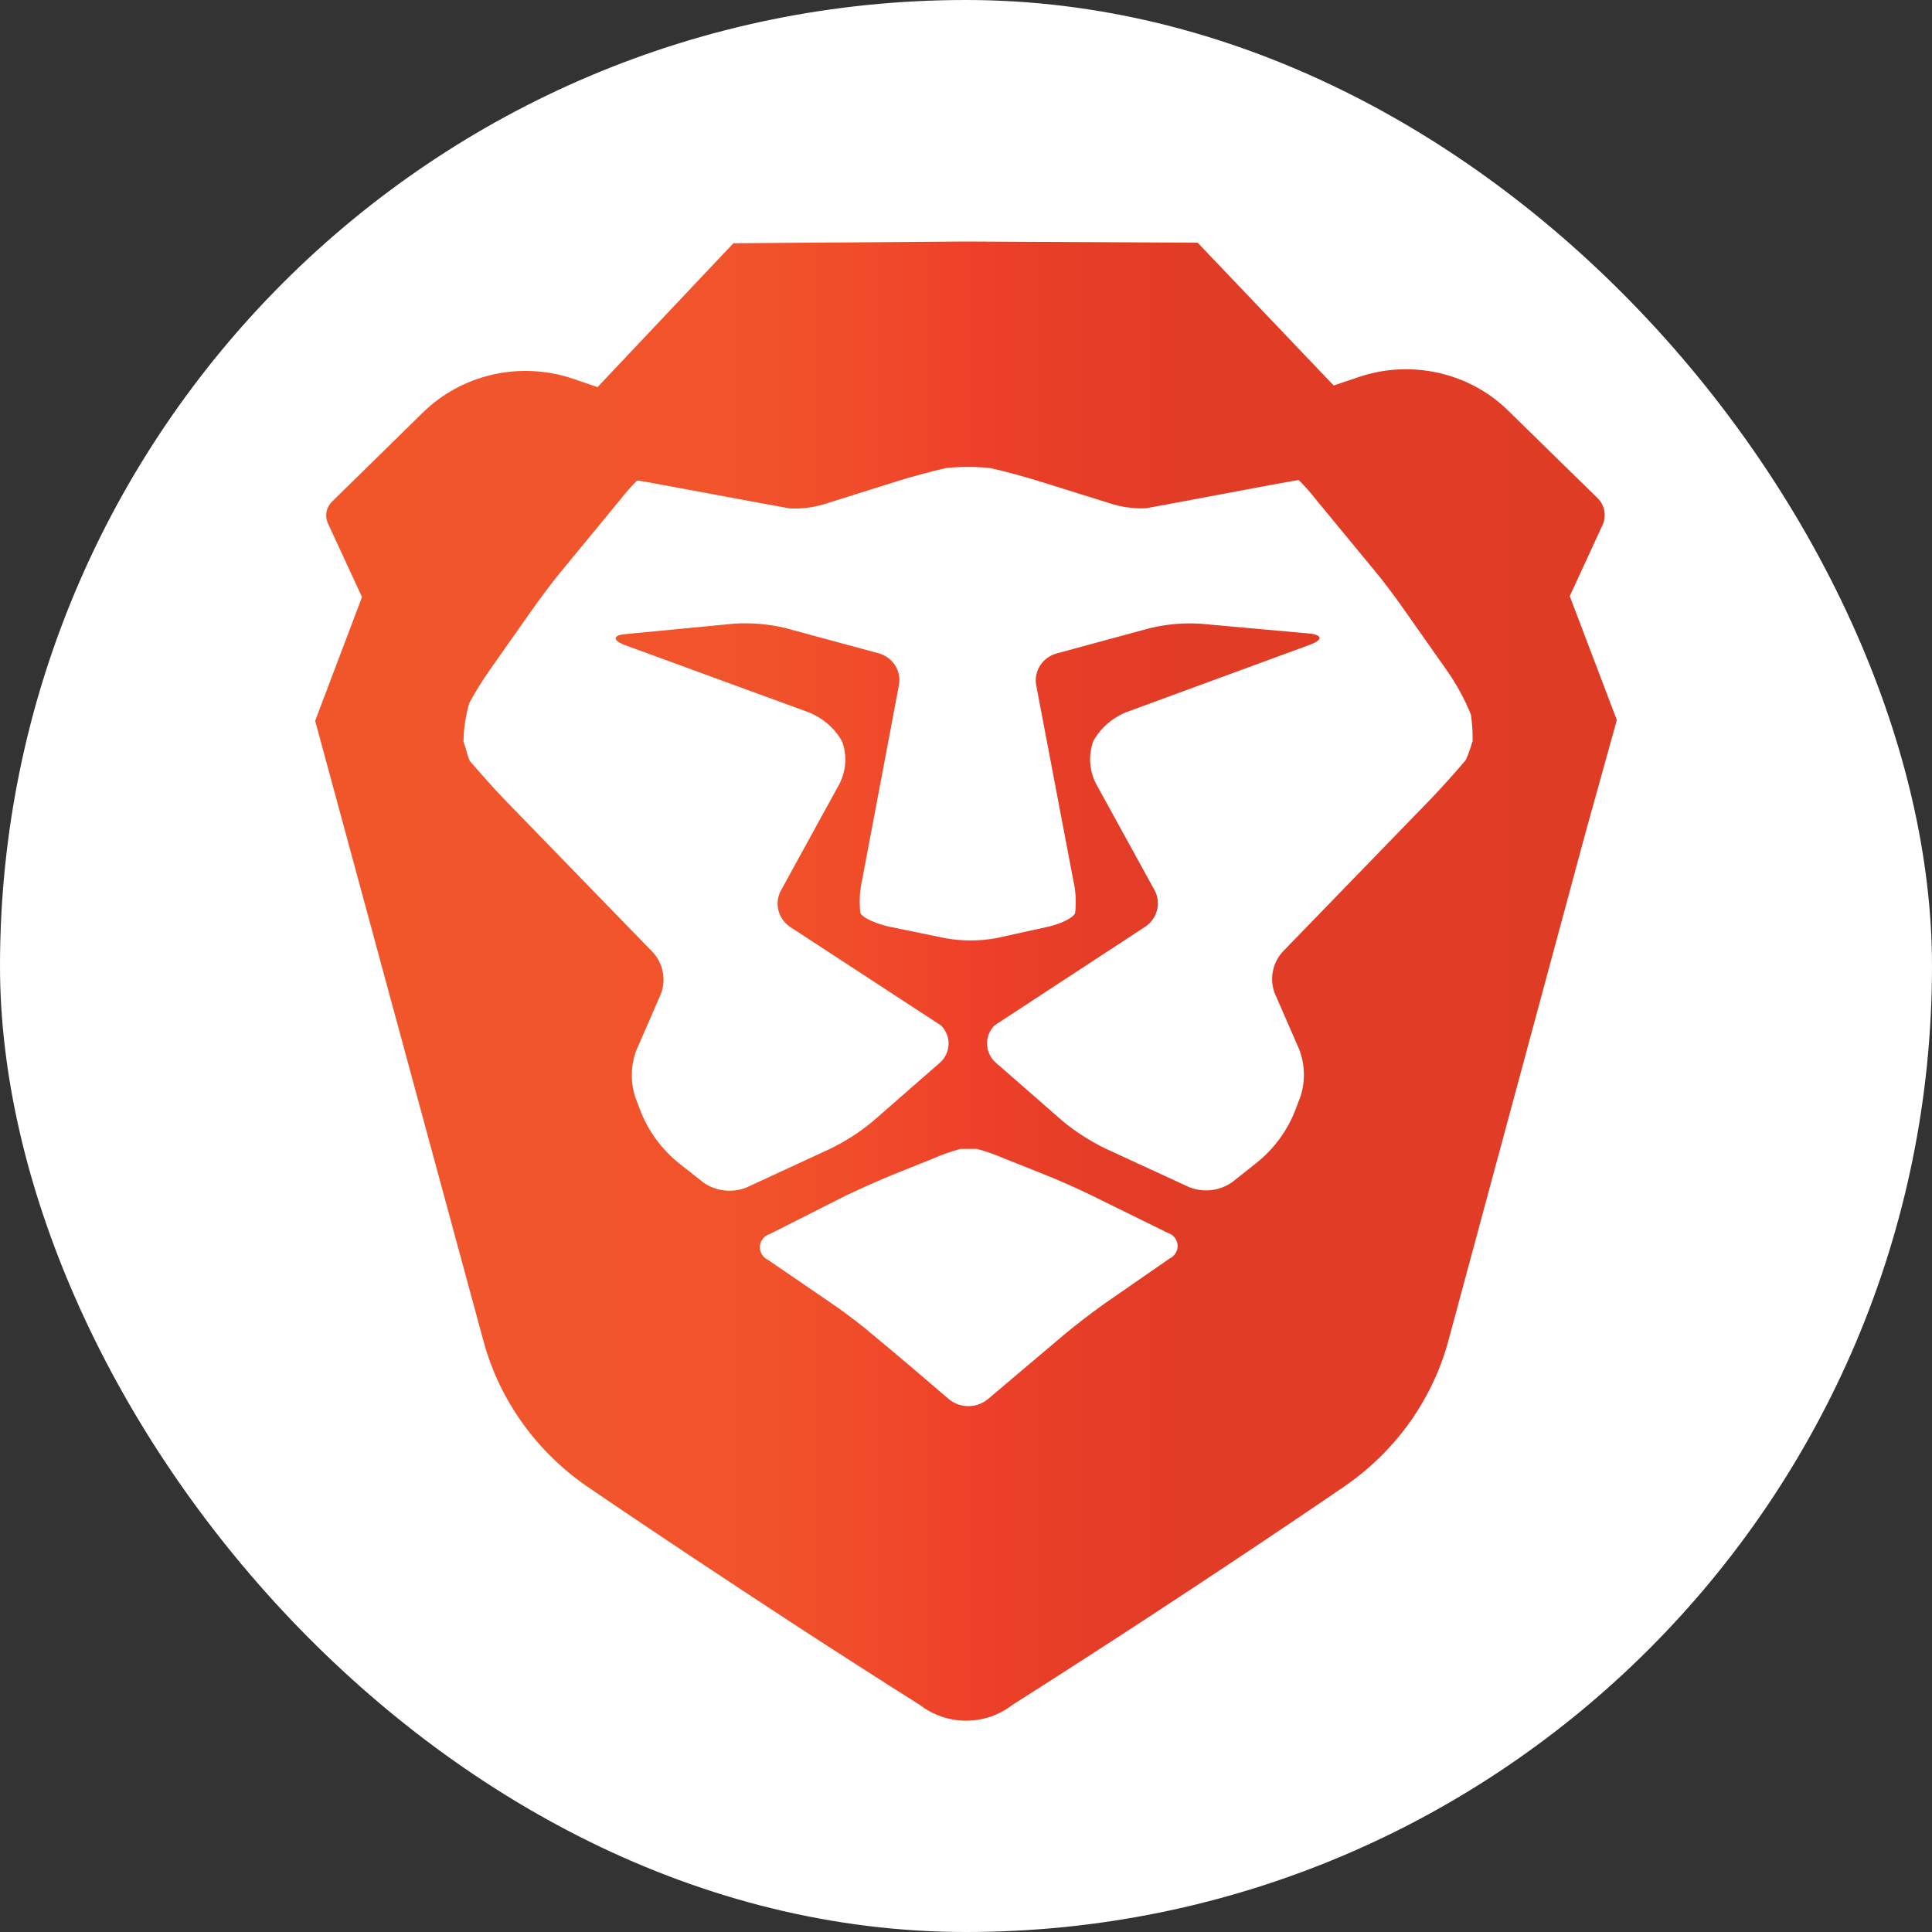 <svg width="32" height="32" viewBox="0 0 32 32" fill="none" xmlns="http://www.w3.org/2000/svg">
	<rect x="0" y="0" width="32" height="32" fill="#333333" stroke="none"/>
	<rect width="32" height="32" rx="16" fill="white" />
	<path d="M26.78 11.926L26 9.874L26.543 8.696C26.577 8.622 26.587 8.539 26.572 8.459C26.557 8.379 26.517 8.305 26.458 8.248L24.983 6.804C24.667 6.492 24.266 6.275 23.826 6.176C23.387 6.077 22.928 6.101 22.503 6.246L22.09 6.385L19.837 4.02L16.017 4H15.992L12.147 4.029L9.897 6.412L9.496 6.275C9.068 6.129 8.605 6.104 8.163 6.204C7.721 6.304 7.317 6.524 6.999 6.838L5.498 8.31C5.451 8.356 5.42 8.414 5.408 8.478C5.396 8.542 5.404 8.607 5.431 8.667L5.996 9.889L5.22 11.939L5.722 13.789L8.009 22.216C8.273 23.187 8.879 24.037 9.723 24.62C9.723 24.62 12.5 26.517 15.239 28.241C15.456 28.409 15.725 28.5 16.002 28.5C16.279 28.5 16.548 28.409 16.765 28.241C19.843 26.287 22.277 24.613 22.277 24.613C23.121 24.03 23.726 23.179 23.989 22.209L26.265 13.778L26.78 11.926Z" fill="url(#paint0_linear_1125_11609)" />
	<path d="M16.63 19.187C16.484 19.124 16.334 19.071 16.18 19.029H15.909C15.755 19.071 15.604 19.124 15.459 19.187L14.776 19.462C14.56 19.549 14.213 19.706 14.005 19.805L12.751 20.439C12.705 20.453 12.665 20.48 12.636 20.517C12.607 20.553 12.589 20.597 12.586 20.643C12.583 20.69 12.594 20.736 12.618 20.776C12.642 20.816 12.678 20.848 12.721 20.868L13.81 21.613C14.002 21.744 14.303 21.974 14.48 22.128L14.787 22.384C14.964 22.532 15.253 22.777 15.428 22.928L15.719 23.177C15.809 23.25 15.922 23.29 16.039 23.29C16.156 23.29 16.269 23.25 16.359 23.177L16.663 22.92L17.305 22.377L17.613 22.116C17.79 21.967 18.09 21.737 18.281 21.601L19.371 20.846C19.414 20.826 19.45 20.793 19.474 20.753C19.498 20.713 19.509 20.667 19.505 20.621C19.501 20.575 19.483 20.53 19.453 20.494C19.424 20.458 19.383 20.432 19.337 20.418L18.085 19.802C17.875 19.699 17.528 19.544 17.31 19.458L16.63 19.187Z" fill="white" />
	<path d="M24.356 12.384L24.391 12.274C24.393 12.127 24.384 11.98 24.363 11.835C24.257 11.575 24.122 11.327 23.959 11.097L23.25 10.089C23.119 9.9 22.895 9.601 22.745 9.424L21.795 8.272C21.708 8.16 21.614 8.053 21.513 7.953H21.494C21.494 7.953 21.302 7.985 21.072 8.028L19.621 8.3L18.985 8.418C18.773 8.428 18.562 8.398 18.363 8.33L17.216 7.972C16.993 7.901 16.624 7.8 16.396 7.752C16.155 7.727 15.912 7.727 15.671 7.752C15.442 7.803 15.074 7.903 14.851 7.973L13.704 8.334C13.504 8.401 13.293 8.431 13.082 8.421L12.446 8.305L10.993 8.035C10.763 7.992 10.573 7.958 10.571 7.96H10.552C10.451 8.06 10.357 8.167 10.27 8.279L9.322 9.431C9.177 9.603 8.948 9.908 8.817 10.095L8.108 11.103C7.986 11.277 7.874 11.458 7.773 11.644C7.712 11.852 7.68 12.067 7.677 12.283L7.713 12.393C7.73 12.463 7.752 12.533 7.779 12.601C7.926 12.772 8.177 13.057 8.338 13.224L10.819 15.779C10.902 15.872 10.957 15.985 10.979 16.106C11.001 16.227 10.989 16.351 10.945 16.466L10.539 17.398C10.447 17.645 10.44 17.915 10.52 18.166L10.601 18.382C10.735 18.733 10.963 19.044 11.262 19.28L11.652 19.587C11.753 19.658 11.871 19.703 11.995 19.717C12.12 19.732 12.245 19.715 12.361 19.67L13.747 19.029C14.001 18.906 14.239 18.753 14.455 18.574L15.565 17.604C15.609 17.566 15.645 17.519 15.67 17.466C15.695 17.414 15.709 17.357 15.711 17.3C15.713 17.242 15.704 17.185 15.682 17.131C15.661 17.077 15.629 17.028 15.588 16.986L13.084 15.351C12.989 15.286 12.922 15.19 12.894 15.081C12.866 14.972 12.879 14.856 12.931 14.756L13.902 12.987C13.958 12.879 13.99 12.761 13.999 12.64C14.007 12.52 13.991 12.399 13.95 12.285C13.83 12.067 13.635 11.896 13.399 11.8L10.355 10.686C10.135 10.605 10.148 10.514 10.38 10.501L12.168 10.329C12.448 10.312 12.73 10.336 13.002 10.401L14.558 10.822C14.669 10.854 14.763 10.924 14.825 11.019C14.886 11.114 14.909 11.226 14.891 11.337L14.28 14.572C14.239 14.751 14.229 14.935 14.25 15.118C14.275 15.195 14.484 15.29 14.712 15.345L15.66 15.54C15.936 15.589 16.218 15.589 16.493 15.54L17.346 15.353C17.574 15.303 17.782 15.199 17.808 15.121C17.828 14.939 17.818 14.754 17.776 14.575L17.161 11.34C17.143 11.23 17.167 11.117 17.228 11.022C17.289 10.928 17.384 10.857 17.494 10.825L19.05 10.403C19.323 10.338 19.605 10.313 19.885 10.331L21.673 10.492C21.907 10.513 21.917 10.597 21.699 10.678L18.657 11.795C18.421 11.89 18.226 12.061 18.106 12.28C18.025 12.511 18.042 12.763 18.154 12.982L19.126 14.75C19.179 14.851 19.192 14.966 19.164 15.076C19.136 15.185 19.069 15.281 18.974 15.346L16.472 16.984C16.431 17.026 16.399 17.075 16.377 17.129C16.356 17.183 16.346 17.24 16.349 17.298C16.351 17.356 16.365 17.412 16.39 17.465C16.415 17.517 16.451 17.564 16.495 17.602L17.606 18.573C17.823 18.751 18.061 18.903 18.315 19.026L19.701 19.665C19.816 19.71 19.942 19.726 20.066 19.711C20.19 19.697 20.308 19.651 20.409 19.58L20.799 19.271C21.099 19.035 21.327 18.724 21.46 18.372L21.542 18.155C21.621 17.904 21.614 17.635 21.522 17.388L21.115 16.455C21.07 16.34 21.059 16.216 21.081 16.095C21.103 15.975 21.158 15.862 21.24 15.769L23.721 13.21C23.883 13.039 24.132 12.764 24.279 12.587C24.309 12.521 24.335 12.453 24.356 12.384Z" fill="white" />
	<defs>
		<linearGradient id="paint0_linear_1125_11609" x1="5.227" y1="16.251" x2="26.773" y2="16.251" gradientUnits="userSpaceOnUse">
			<stop stop-color="#F1562B" />
			<stop offset="0.3" stop-color="#F1542B" />
			<stop offset="0.41" stop-color="#F04D2A" />
			<stop offset="0.49" stop-color="#EF4229" />
			<stop offset="0.5" stop-color="#EF4029" />
			<stop offset="0.56" stop-color="#E83E28" />
			<stop offset="0.67" stop-color="#E13C26" />
			<stop offset="1" stop-color="#DF3C26" />
		</linearGradient>
	</defs>
</svg>
